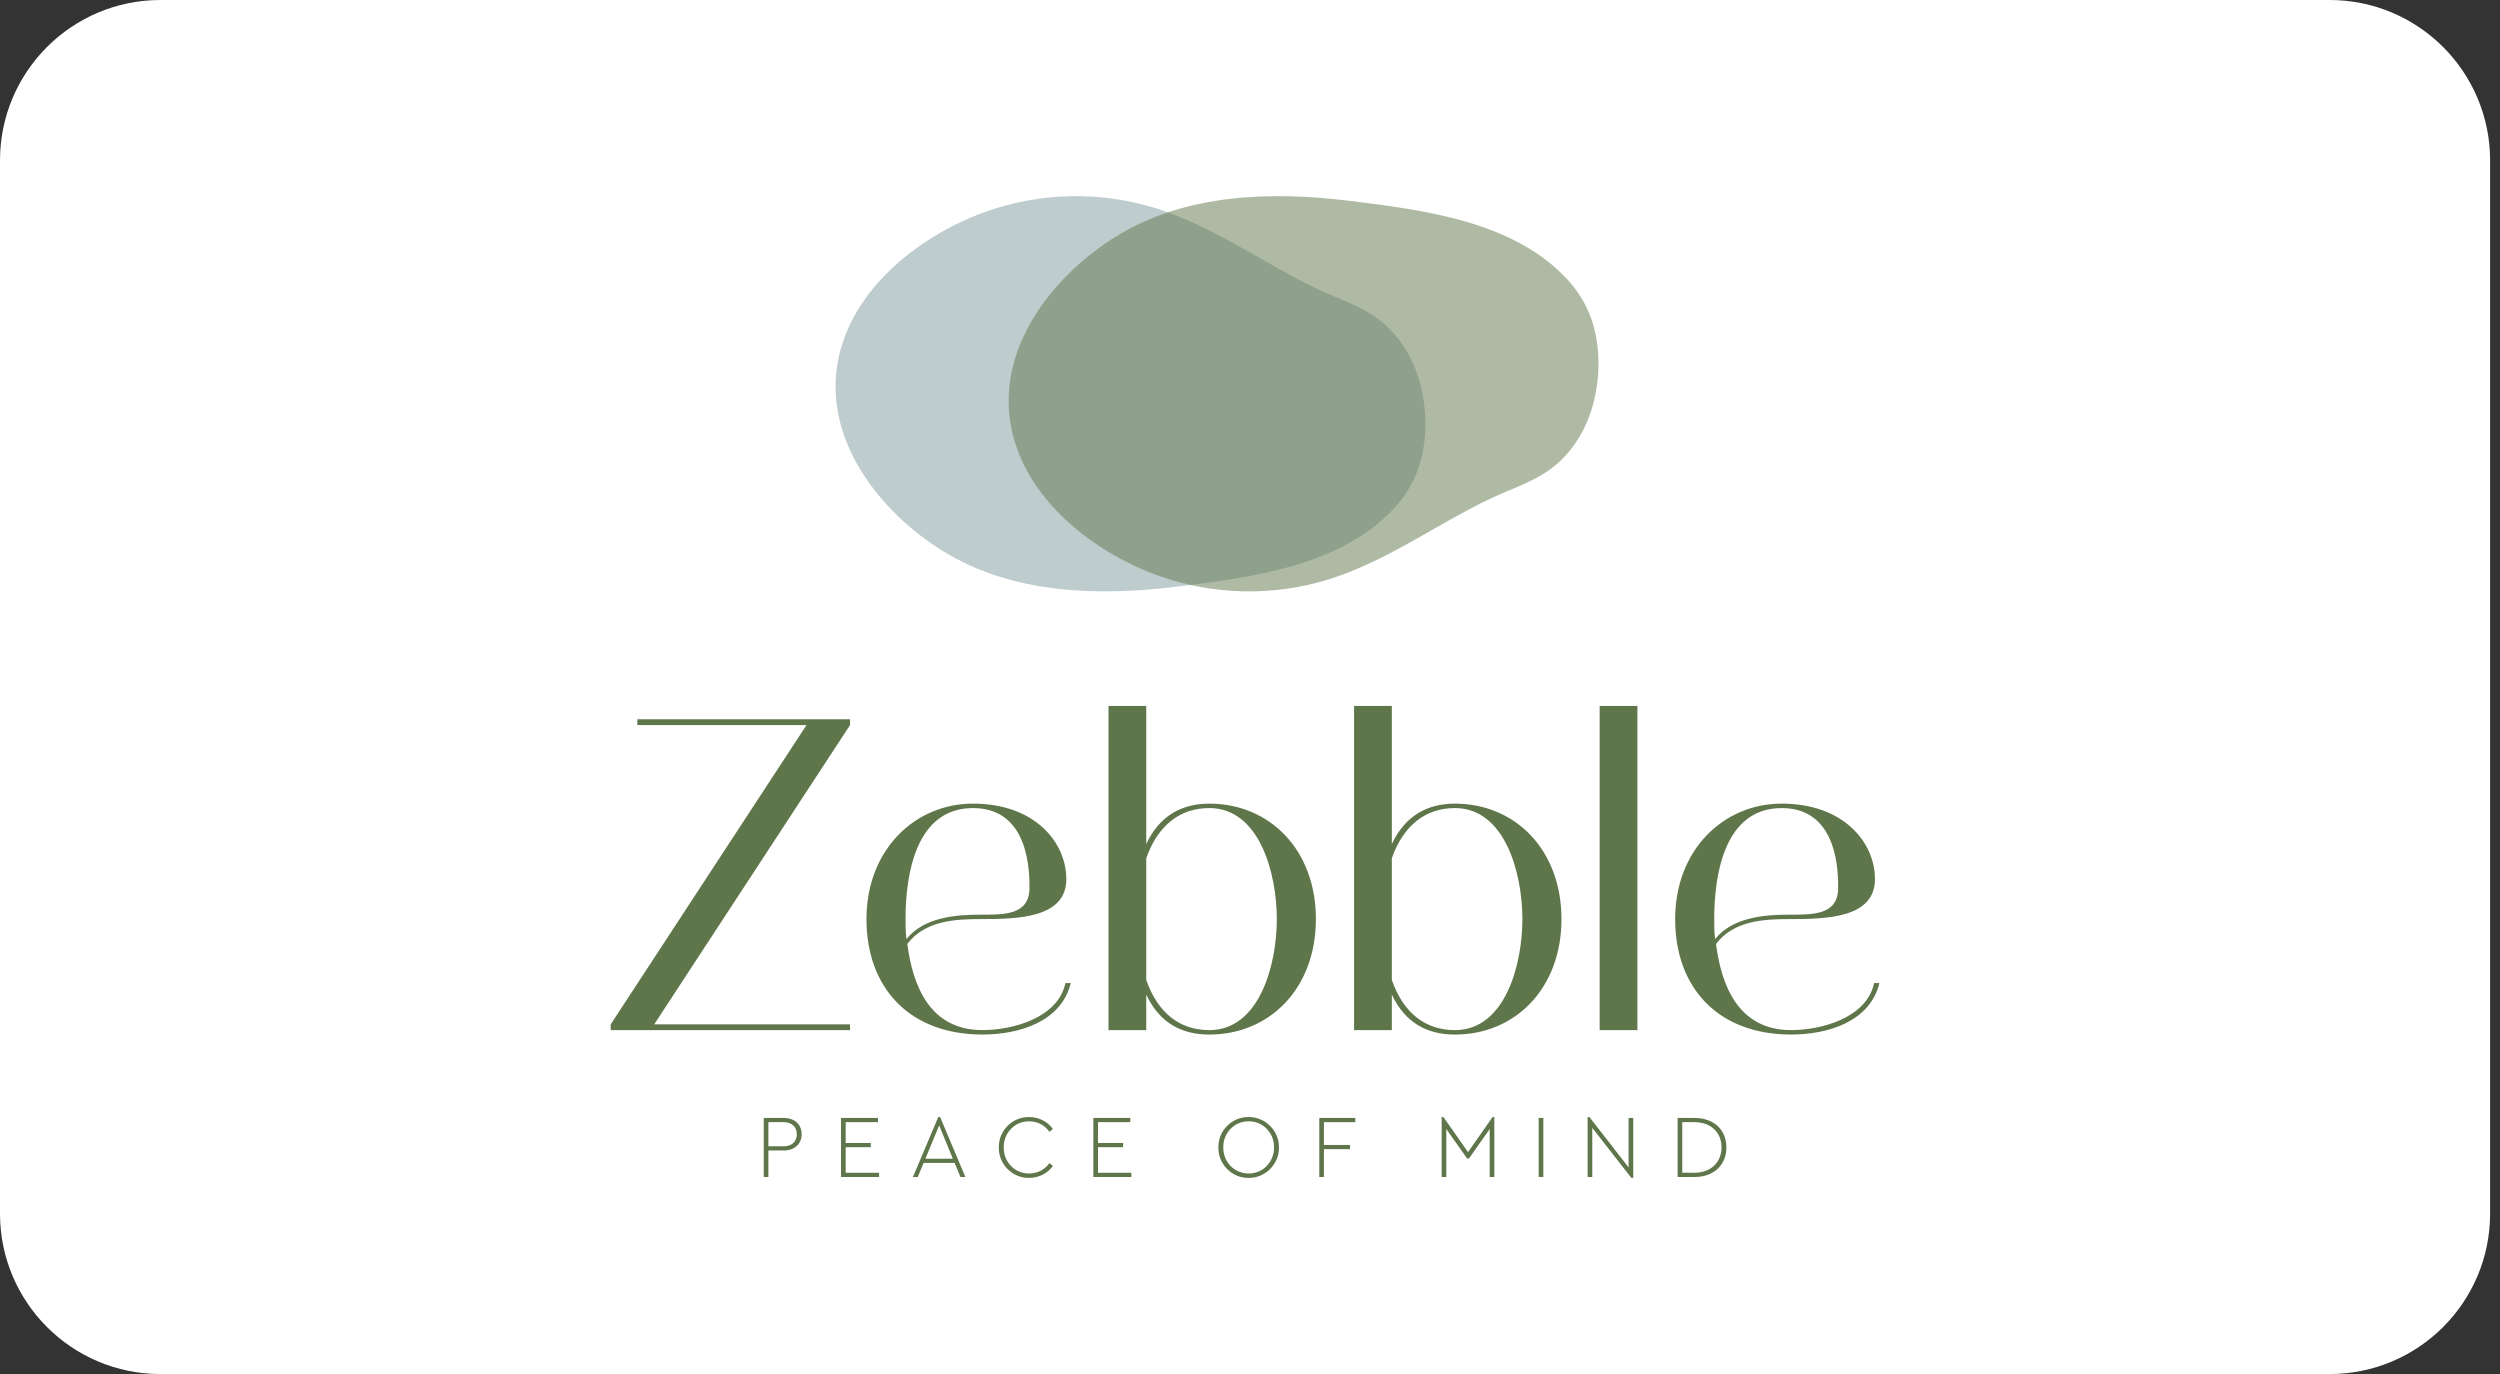 <svg width="131" height="72" viewBox="0 0 131 72" fill="none" xmlns="http://www.w3.org/2000/svg">
<rect x="0" y="0" width="131" height="72" fill="#333333" stroke="none"/>
<path d="M0 8.409C0 3.765 3.765 0 8.409 0H122.073C126.717 0 130.482 3.765 130.482 8.409V63.591C130.482 68.235 126.717 72 122.073 72H8.409C3.765 72 0 68.235 0 63.591V8.409Z" fill="white"/>
<g opacity="0.5">
<path d="M74.514 20.52C74.247 19.234 73.649 18.033 72.694 17.12C71.626 16.099 70.328 15.761 69.026 15.14C66.183 13.783 63.601 11.864 60.57 10.914C57.668 10.005 54.468 10.074 51.607 11.109C48.019 12.407 44.333 15.381 43.838 19.37C43.347 23.332 46.232 26.918 49.427 28.887C53.084 31.142 57.593 31.251 61.736 30.733C65.579 30.254 70.155 29.67 72.969 26.724C73.572 26.091 74.049 25.344 74.332 24.514C74.74 23.32 74.798 21.883 74.514 20.52Z" fill="#7F999D"/>
</g>
<g opacity="0.5">
<path d="M83.584 20.747C83.316 22.034 82.719 23.235 81.763 24.148C80.695 25.168 79.398 25.507 78.095 26.128C75.252 27.485 72.671 29.404 69.639 30.354C66.737 31.263 63.537 31.194 60.677 30.159C57.088 28.861 53.402 25.887 52.907 21.898C52.416 17.936 55.301 14.35 58.496 12.381C62.153 10.126 66.662 10.017 70.805 10.534C74.648 11.014 79.225 11.597 82.038 14.544C82.642 15.177 83.118 15.924 83.402 16.753C83.81 17.947 83.867 19.384 83.584 20.747Z" fill="#5F764A"/>
</g>
<path d="M42.262 37.992H33.396V37.689H44.543V37.992L34.28 53.676H44.543V53.978H32V53.676L42.262 37.992Z" fill="#5F764A"/>
<path d="M45.403 48.16C45.403 44.53 47.94 42.11 50.988 42.11C54.246 42.11 55.875 44.158 55.875 46.066C55.875 48.114 53.315 48.16 51.407 48.16C50.081 48.16 48.475 48.23 47.544 49.463C47.824 51.627 48.708 53.977 51.477 53.977C53.129 53.977 55.456 53.303 55.828 51.511H56.108C55.619 53.535 53.408 54.21 51.477 54.21C47.684 54.211 45.403 51.791 45.403 48.16ZM51.361 47.928C52.571 47.928 53.944 47.974 53.944 46.532C53.944 45.764 53.967 42.343 50.988 42.343C48.01 42.343 47.451 45.764 47.451 48.16C47.451 48.486 47.451 48.858 47.498 49.208C48.405 48.067 50.081 47.928 51.361 47.928Z" fill="#5F764A"/>
<path d="M58.085 53.978V36.991H60.063V44.228C60.761 42.739 61.925 42.111 63.368 42.111C66.532 42.111 68.953 44.531 68.953 48.161C68.953 51.791 66.532 54.211 63.368 54.211C61.925 54.211 60.761 53.606 60.063 52.117V53.979H58.085V53.978ZM63.368 42.343C61.832 42.343 60.669 43.25 60.064 44.972V51.348C60.669 53.094 61.832 53.978 63.368 53.978C65.997 53.978 66.905 50.557 66.905 48.16C66.905 45.764 65.997 42.343 63.368 42.343Z" fill="#5F764A"/>
<path d="M70.954 53.978V36.991H72.932V44.228C73.63 42.739 74.794 42.111 76.236 42.111C79.401 42.111 81.821 44.531 81.821 48.161C81.821 51.791 79.401 54.211 76.236 54.211C74.794 54.211 73.63 53.606 72.932 52.117V53.979H70.954V53.978ZM76.236 42.343C74.701 42.343 73.537 43.25 72.932 44.972V51.348C73.537 53.094 74.701 53.978 76.236 53.978C78.866 53.978 79.773 50.557 79.773 48.16C79.773 45.764 78.866 42.343 76.236 42.343Z" fill="#5F764A"/>
<path d="M83.822 36.991H85.8V53.978H83.822V36.991Z" fill="#5F764A"/>
<path d="M87.778 48.16C87.778 44.53 90.314 42.11 93.363 42.11C96.62 42.11 98.249 44.158 98.249 46.066C98.249 48.114 95.69 48.16 93.782 48.16C92.455 48.16 90.85 48.23 89.919 49.463C90.198 51.627 91.082 53.977 93.852 53.977C95.504 53.977 97.831 53.303 98.203 51.511H98.482C97.993 53.535 95.783 54.21 93.852 54.21C90.058 54.211 87.778 51.791 87.778 48.16ZM93.735 47.928C94.945 47.928 96.318 47.974 96.318 46.532C96.318 45.764 96.341 42.343 93.363 42.343C90.384 42.343 89.826 45.764 89.826 48.16C89.826 48.486 89.826 48.858 89.872 49.208C90.78 48.067 92.455 47.928 93.735 47.928Z" fill="#5F764A"/>
<path d="M40.02 58.58H41.07C41.651 58.58 42.007 58.941 42.007 59.429C42.007 59.925 41.651 60.286 41.07 60.286H40.264V61.674H40.02V58.58H40.02ZM41.061 60.066C41.506 60.066 41.754 59.808 41.754 59.433C41.754 59.058 41.506 58.801 41.061 58.801H40.264V60.066H41.061V60.066Z" fill="#5F764A"/>
<path d="M44.07 58.58H46.006V58.801H44.314V59.893H45.631V60.113H44.314V61.454H46.062V61.674H44.07V58.58H44.07Z" fill="#5F764A"/>
<path d="M50.022 60.938H48.396L48.091 61.674H47.838L49.165 58.533H49.263L50.585 61.674H50.327L50.022 60.938ZM48.49 60.718H49.929L49.212 58.969L48.49 60.718Z" fill="#5F764A"/>
<path d="M53.922 58.533C54.442 58.533 54.897 58.772 55.173 59.161L54.99 59.307C54.747 58.965 54.372 58.758 53.927 58.758C53.181 58.744 52.581 59.368 52.596 60.122C52.581 60.886 53.181 61.5 53.927 61.491C54.372 61.491 54.747 61.289 54.99 60.947L55.173 61.093C54.897 61.482 54.442 61.721 53.922 61.721C53.055 61.739 52.319 61.004 52.338 60.127C52.319 59.246 53.055 58.519 53.922 58.533Z" fill="#5F764A"/>
<path d="M57.291 58.58H59.227V58.801H57.535V59.893H58.852V60.113H57.535V61.454H59.283V61.674H57.291V58.58H57.291Z" fill="#5F764A"/>
<path d="M65.428 58.533C66.285 58.519 67.035 59.246 67.017 60.127C67.035 61.004 66.285 61.739 65.428 61.721C64.561 61.739 63.825 61.004 63.844 60.127C63.825 59.246 64.561 58.519 65.428 58.533ZM65.433 58.758C64.687 58.744 64.087 59.368 64.101 60.122C64.087 60.886 64.687 61.5 65.433 61.491C66.168 61.505 66.773 60.877 66.759 60.122C66.773 59.367 66.168 58.744 65.433 58.758Z" fill="#5F764A"/>
<path d="M69.131 58.58H71.02V58.801H69.374V59.996H70.743V60.216H69.374V61.674H69.131V58.58Z" fill="#5F764A"/>
<path d="M78.303 58.533V61.674H78.06V59.161L76.972 60.708H76.878L75.786 59.161V61.674H75.543V58.533H75.636L76.925 60.371L78.209 58.533H78.303Z" fill="#5F764A"/>
<path d="M80.627 58.58H80.871V61.674H80.627V58.58Z" fill="#5F764A"/>
<path d="M85.582 58.58V61.721H85.483L83.435 59.101V61.674H83.191V58.533H83.285L85.338 61.172V58.58H85.582Z" fill="#5F764A"/>
<path d="M87.907 58.58H88.779C89.847 58.58 90.461 59.232 90.461 60.122C90.475 61.004 89.833 61.683 88.779 61.674H87.907V58.58ZM88.778 61.453C89.683 61.453 90.208 60.872 90.208 60.122C90.208 59.372 89.688 58.801 88.778 58.801H88.15V61.453H88.778Z" fill="#5F764A"/>
</svg>
